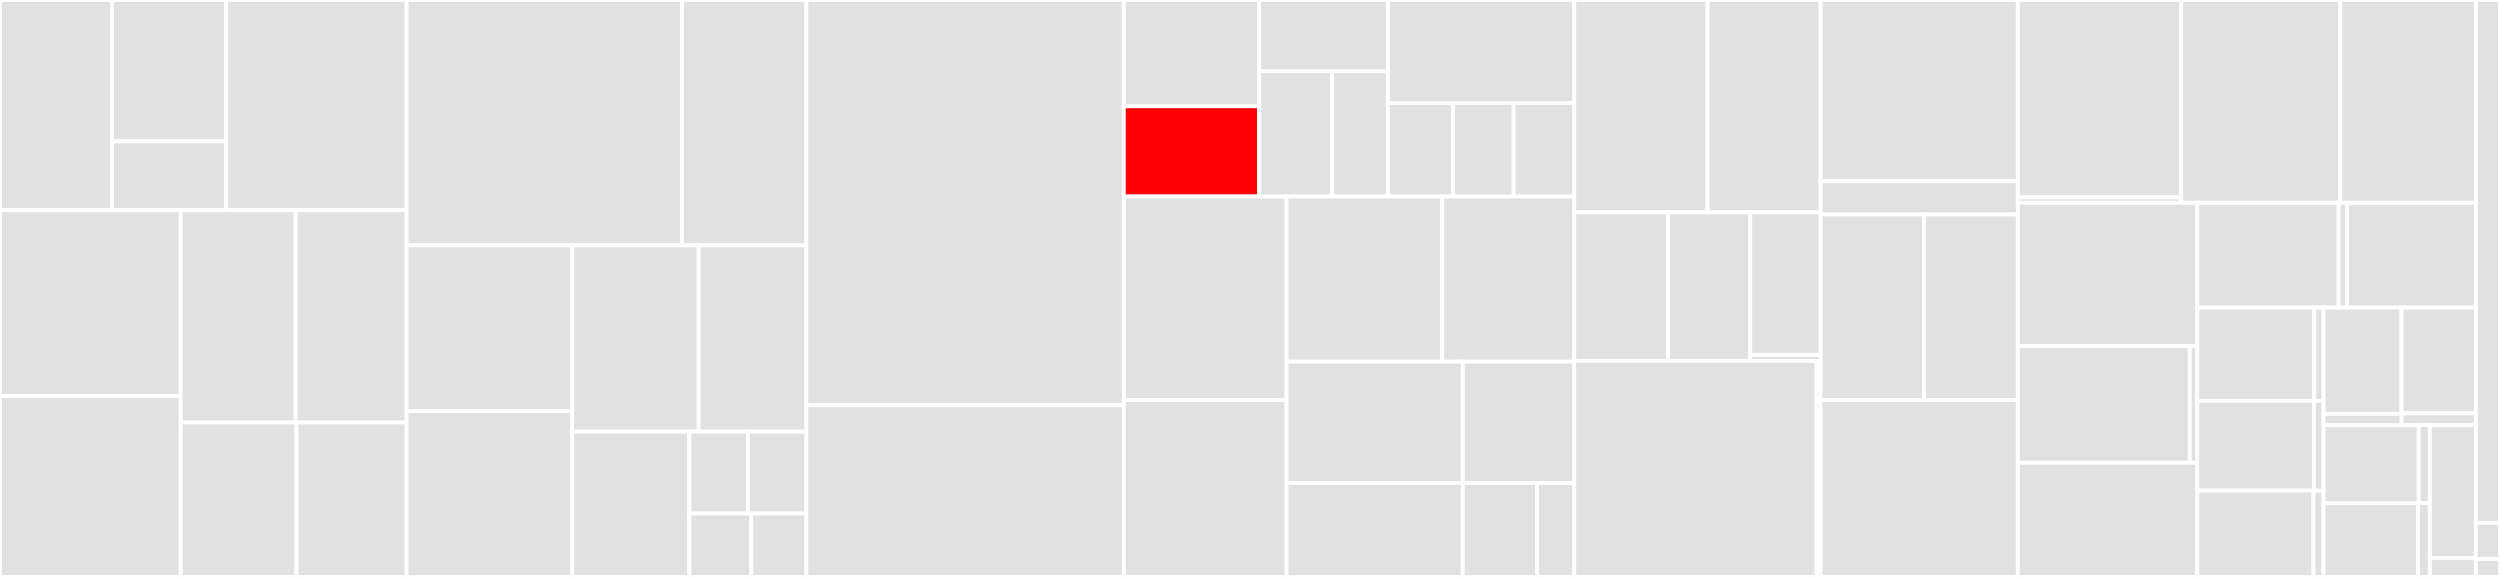 <svg baseProfile="full" width="650" height="150" viewBox="0 0 650 150" version="1.1"
xmlns="http://www.w3.org/2000/svg" xmlns:ev="http://www.w3.org/2001/xml-events"
xmlns:xlink="http://www.w3.org/1999/xlink">

<rect x="0" y="0" width="650" height="150" fill="#333333" stroke="none"/>

<style>rect.s{mask:url(#mask);}</style>
<defs>
  <pattern id="white" width="4" height="4" patternUnits="userSpaceOnUse" patternTransform="rotate(45)">
    <rect width="2" height="2" transform="translate(0,0)" fill="white"></rect>
  </pattern>
  <mask id="mask">
    <rect x="0" y="0" width="100%" height="100%" fill="url(#white)"></rect>
  </mask>
</defs>

<rect x="0" y="0" width="29.125" height="54.647" fill="#e1e1e1" stroke="white" stroke-width="1" class=" tooltipped" data-content="core/sampling/local/sampling_rule.py"><title>core/sampling/local/sampling_rule.py</title></rect>
<rect x="29.125" y="0" width="29.664" height="36.762" fill="#e1e1e1" stroke="white" stroke-width="1" class=" tooltipped" data-content="core/sampling/local/sampler.py"><title>core/sampling/local/sampler.py</title></rect>
<rect x="29.125" y="36.762" width="29.664" height="17.884" fill="#e1e1e1" stroke="white" stroke-width="1" class=" tooltipped" data-content="core/sampling/local/reservoir.py"><title>core/sampling/local/reservoir.py</title></rect>
<rect x="58.79" y="0" width="46.924" height="54.647" fill="#e1e1e1" stroke="white" stroke-width="1" class=" tooltipped" data-content="core/sampling/sampling_rule.py"><title>core/sampling/sampling_rule.py</title></rect>
<rect x="0" y="54.647" width="46.984" height="48.304" fill="#e1e1e1" stroke="white" stroke-width="1" class=" tooltipped" data-content="core/sampling/connector.py"><title>core/sampling/connector.py</title></rect>
<rect x="0" y="102.951" width="46.984" height="47.049" fill="#e1e1e1" stroke="white" stroke-width="1" class=" tooltipped" data-content="core/sampling/sampler.py"><title>core/sampling/sampler.py</title></rect>
<rect x="46.984" y="54.647" width="29.899" height="55.204" fill="#e1e1e1" stroke="white" stroke-width="1" class=" tooltipped" data-content="core/sampling/rule_cache.py"><title>core/sampling/rule_cache.py</title></rect>
<rect x="76.882" y="54.647" width="28.831" height="55.204" fill="#e1e1e1" stroke="white" stroke-width="1" class=" tooltipped" data-content="core/sampling/reservoir.py"><title>core/sampling/reservoir.py</title></rect>
<rect x="46.984" y="109.851" width="30.099" height="40.149" fill="#e1e1e1" stroke="white" stroke-width="1" class=" tooltipped" data-content="core/sampling/target_poller.py"><title>core/sampling/target_poller.py</title></rect>
<rect x="77.083" y="109.851" width="28.631" height="40.149" fill="#e1e1e1" stroke="white" stroke-width="1" class=" tooltipped" data-content="core/sampling/rule_poller.py"><title>core/sampling/rule_poller.py</title></rect>
<rect x="105.713" y="0" width="71.607" height="63.8" fill="#e1e1e1" stroke="white" stroke-width="1" class=" tooltipped" data-content="core/models/entity.py"><title>core/models/entity.py</title></rect>
<rect x="177.32" y="0" width="32.338" height="63.8" fill="#e1e1e1" stroke="white" stroke-width="1" class=" tooltipped" data-content="core/models/segment.py"><title>core/models/segment.py</title></rect>
<rect x="105.713" y="63.8" width="43.082" height="43.1" fill="#e1e1e1" stroke="white" stroke-width="1" class=" tooltipped" data-content="core/models/subsegment.py"><title>core/models/subsegment.py</title></rect>
<rect x="105.713" y="106.9" width="43.082" height="43.1" fill="#e1e1e1" stroke="white" stroke-width="1" class=" tooltipped" data-content="core/models/trace_header.py"><title>core/models/trace_header.py</title></rect>
<rect x="148.796" y="63.8" width="32.866" height="48.427" fill="#e1e1e1" stroke="white" stroke-width="1" class=" tooltipped" data-content="core/models/dummy_entities.py"><title>core/models/dummy_entities.py</title></rect>
<rect x="181.662" y="63.8" width="27.997" height="48.427" fill="#e1e1e1" stroke="white" stroke-width="1" class=" tooltipped" data-content="core/models/throwable.py"><title>core/models/throwable.py</title></rect>
<rect x="148.796" y="112.227" width="30.431" height="37.773" fill="#e1e1e1" stroke="white" stroke-width="1" class=" tooltipped" data-content="core/models/facade_segment.py"><title>core/models/facade_segment.py</title></rect>
<rect x="179.227" y="112.227" width="15.216" height="21.308" fill="#e1e1e1" stroke="white" stroke-width="1" class=" tooltipped" data-content="core/models/http.py"><title>core/models/http.py</title></rect>
<rect x="194.443" y="112.227" width="15.216" height="21.308" fill="#e1e1e1" stroke="white" stroke-width="1" class=" tooltipped" data-content="core/models/traceid.py"><title>core/models/traceid.py</title></rect>
<rect x="179.227" y="133.535" width="16.111" height="16.465" fill="#e1e1e1" stroke="white" stroke-width="1" class=" tooltipped" data-content="core/models/default_dynamic_naming.py"><title>core/models/default_dynamic_naming.py</title></rect>
<rect x="195.338" y="133.535" width="14.321" height="16.465" fill="#e1e1e1" stroke="white" stroke-width="1" class=" tooltipped" data-content="core/models/noop_traceid.py"><title>core/models/noop_traceid.py</title></rect>
<rect x="209.658" y="0" width="82.527" height="105.357" fill="#e1e1e1" stroke="white" stroke-width="1" class=" tooltipped" data-content="core/recorder.py"><title>core/recorder.py</title></rect>
<rect x="209.658" y="105.357" width="82.527" height="44.643" fill="#e1e1e1" stroke="white" stroke-width="1" class=" tooltipped" data-content="core/patcher.py"><title>core/patcher.py</title></rect>
<rect x="292.186" y="0" width="35.191" height="27.639" fill="#e1e1e1" stroke="white" stroke-width="1" class=" tooltipped" data-content="core/utils/search_pattern.py"><title>core/utils/search_pattern.py</title></rect>
<rect x="292.186" y="27.639" width="35.191" height="23.451" fill="red" stroke="white" stroke-width="1" class=" tooltipped" data-content="core/utils/conversion.py"><title>core/utils/conversion.py</title></rect>
<rect x="327.376" y="0" width="33.46" height="18.498" fill="#e1e1e1" stroke="white" stroke-width="1" class=" tooltipped" data-content="core/utils/compat.py"><title>core/utils/compat.py</title></rect>
<rect x="327.376" y="18.498" width="18.991" height="32.592" fill="#e1e1e1" stroke="white" stroke-width="1" class=" tooltipped" data-content="core/utils/atomic_counter.py"><title>core/utils/atomic_counter.py</title></rect>
<rect x="346.367" y="18.498" width="14.469" height="32.592" fill="#e1e1e1" stroke="white" stroke-width="1" class=" tooltipped" data-content="core/utils/stacktrace.py"><title>core/utils/stacktrace.py</title></rect>
<rect x="360.836" y="0" width="48.459" height="26.762" fill="#e1e1e1" stroke="white" stroke-width="1" class=" tooltipped" data-content="core/plugins/ec2_plugin.py"><title>core/plugins/ec2_plugin.py</title></rect>
<rect x="360.836" y="26.762" width="16.961" height="24.329" fill="#e1e1e1" stroke="white" stroke-width="1" class=" tooltipped" data-content="core/plugins/ecs_plugin.py"><title>core/plugins/ecs_plugin.py</title></rect>
<rect x="377.797" y="26.762" width="15.749" height="24.329" fill="#e1e1e1" stroke="white" stroke-width="1" class=" tooltipped" data-content="core/plugins/utils.py"><title>core/plugins/utils.py</title></rect>
<rect x="393.546" y="26.762" width="15.749" height="24.329" fill="#e1e1e1" stroke="white" stroke-width="1" class=" tooltipped" data-content="core/plugins/elasticbeanstalk_plugin.py"><title>core/plugins/elasticbeanstalk_plugin.py</title></rect>
<rect x="292.186" y="51.091" width="42.315" height="52.937" fill="#e1e1e1" stroke="white" stroke-width="1" class=" tooltipped" data-content="core/lambda_launcher.py"><title>core/lambda_launcher.py</title></rect>
<rect x="292.186" y="104.028" width="42.315" height="45.972" fill="#e1e1e1" stroke="white" stroke-width="1" class=" tooltipped" data-content="core/context.py"><title>core/context.py</title></rect>
<rect x="334.5" y="51.091" width="40.486" height="42.953" fill="#e1e1e1" stroke="white" stroke-width="1" class=" tooltipped" data-content="core/async_context.py"><title>core/async_context.py</title></rect>
<rect x="374.986" y="51.091" width="34.31" height="42.953" fill="#e1e1e1" stroke="white" stroke-width="1" class=" tooltipped" data-content="core/async_recorder.py"><title>core/async_recorder.py</title></rect>
<rect x="334.5" y="94.043" width="45.825" height="31.516" fill="#e1e1e1" stroke="white" stroke-width="1" class=" tooltipped" data-content="core/daemon_config.py"><title>core/daemon_config.py</title></rect>
<rect x="334.5" y="125.559" width="45.825" height="24.441" fill="#e1e1e1" stroke="white" stroke-width="1" class=" tooltipped" data-content="core/emitters/udp_emitter.py"><title>core/emitters/udp_emitter.py</title></rect>
<rect x="380.326" y="94.043" width="28.97" height="31.539" fill="#e1e1e1" stroke="white" stroke-width="1" class=" tooltipped" data-content="core/streaming/default_streaming.py"><title>core/streaming/default_streaming.py</title></rect>
<rect x="380.326" y="125.583" width="19.313" height="24.417" fill="#e1e1e1" stroke="white" stroke-width="1" class=" tooltipped" data-content="core/exceptions/exceptions.py"><title>core/exceptions/exceptions.py</title></rect>
<rect x="399.639" y="125.583" width="9.657" height="24.417" fill="#e1e1e1" stroke="white" stroke-width="1" class=" tooltipped" data-content="core/__init__.py"><title>core/__init__.py</title></rect>
<rect x="409.296" y="0" width="34.697" height="55.215" fill="#e1e1e1" stroke="white" stroke-width="1" class=" tooltipped" data-content="ext/django/db.py"><title>ext/django/db.py</title></rect>
<rect x="443.993" y="0" width="29.359" height="55.215" fill="#e1e1e1" stroke="white" stroke-width="1" class=" tooltipped" data-content="ext/django/middleware.py"><title>ext/django/middleware.py</title></rect>
<rect x="409.296" y="55.215" width="24.403" height="38.65" fill="#e1e1e1" stroke="white" stroke-width="1" class=" tooltipped" data-content="ext/django/conf.py"><title>ext/django/conf.py</title></rect>
<rect x="433.698" y="55.215" width="21.352" height="38.65" fill="#e1e1e1" stroke="white" stroke-width="1" class=" tooltipped" data-content="ext/django/apps.py"><title>ext/django/apps.py</title></rect>
<rect x="455.051" y="55.215" width="18.302" height="37.04" fill="#e1e1e1" stroke="white" stroke-width="1" class=" tooltipped" data-content="ext/django/templates.py"><title>ext/django/templates.py</title></rect>
<rect x="455.051" y="92.255" width="18.302" height="1.61" fill="#e1e1e1" stroke="white" stroke-width="1" class=" tooltipped" data-content="ext/django/__init__.py"><title>ext/django/__init__.py</title></rect>
<rect x="409.296" y="93.865" width="63.007" height="56.135" fill="#e1e1e1" stroke="white" stroke-width="1" class=" tooltipped" data-content="ext/httplib/patch.py"><title>ext/httplib/patch.py</title></rect>
<rect x="472.302" y="93.865" width="1.05" height="56.135" fill="#e1e1e1" stroke="white" stroke-width="1" class=" tooltipped" data-content="ext/httplib/__init__.py"><title>ext/httplib/__init__.py</title></rect>
<rect x="473.352" y="0" width="51.285" height="47.126" fill="#e1e1e1" stroke="white" stroke-width="1" class=" tooltipped" data-content="ext/sqlalchemy/util/decorators.py"><title>ext/sqlalchemy/util/decorators.py</title></rect>
<rect x="473.352" y="47.126" width="51.285" height="8.621" fill="#e1e1e1" stroke="white" stroke-width="1" class=" tooltipped" data-content="ext/sqlalchemy/query.py"><title>ext/sqlalchemy/query.py</title></rect>
<rect x="473.352" y="55.747" width="26.863" height="48.276" fill="#e1e1e1" stroke="white" stroke-width="1" class=" tooltipped" data-content="ext/aiohttp/middleware.py"><title>ext/aiohttp/middleware.py</title></rect>
<rect x="500.216" y="55.747" width="24.421" height="48.276" fill="#e1e1e1" stroke="white" stroke-width="1" class=" tooltipped" data-content="ext/aiohttp/client.py"><title>ext/aiohttp/client.py</title></rect>
<rect x="473.352" y="104.023" width="51.285" height="45.977" fill="#e1e1e1" stroke="white" stroke-width="1" class=" tooltipped" data-content="ext/boto_utils.py"><title>ext/boto_utils.py</title></rect>
<rect x="524.637" y="0" width="42.487" height="51.335" fill="#e1e1e1" stroke="white" stroke-width="1" class=" tooltipped" data-content="ext/sqlalchemy_core/patch.py"><title>ext/sqlalchemy_core/patch.py</title></rect>
<rect x="524.637" y="51.335" width="42.487" height="1.387" fill="#e1e1e1" stroke="white" stroke-width="1" class=" tooltipped" data-content="ext/sqlalchemy_core/__init__.py"><title>ext/sqlalchemy_core/__init__.py</title></rect>
<rect x="567.124" y="0" width="41.369" height="52.723" fill="#e1e1e1" stroke="white" stroke-width="1" class=" tooltipped" data-content="ext/flask/middleware.py"><title>ext/flask/middleware.py</title></rect>
<rect x="608.493" y="0" width="35.219" height="52.723" fill="#e1e1e1" stroke="white" stroke-width="1" class=" tooltipped" data-content="ext/bottle/middleware.py"><title>ext/bottle/middleware.py</title></rect>
<rect x="524.637" y="52.723" width="46.66" height="37.269" fill="#e1e1e1" stroke="white" stroke-width="1" class=" tooltipped" data-content="ext/util.py"><title>ext/util.py</title></rect>
<rect x="524.637" y="89.991" width="44.716" height="30.32" fill="#e1e1e1" stroke="white" stroke-width="1" class=" tooltipped" data-content="ext/pynamodb/patch.py"><title>ext/pynamodb/patch.py</title></rect>
<rect x="569.353" y="89.991" width="1.944" height="30.32" fill="#e1e1e1" stroke="white" stroke-width="1" class=" tooltipped" data-content="ext/pynamodb/__init__.py"><title>ext/pynamodb/__init__.py</title></rect>
<rect x="524.637" y="120.311" width="46.66" height="29.689" fill="#e1e1e1" stroke="white" stroke-width="1" class=" tooltipped" data-content="ext/dbapi2.py"><title>ext/dbapi2.py</title></rect>
<rect x="571.298" y="52.723" width="36.748" height="27.27" fill="#e1e1e1" stroke="white" stroke-width="1" class=" tooltipped" data-content="ext/pymongo/patch.py"><title>ext/pymongo/patch.py</title></rect>
<rect x="608.045" y="52.723" width="2.162" height="27.27" fill="#e1e1e1" stroke="white" stroke-width="1" class=" tooltipped" data-content="ext/pymongo/__init__.py"><title>ext/pymongo/__init__.py</title></rect>
<rect x="610.207" y="52.723" width="33.505" height="27.27" fill="#e1e1e1" stroke="white" stroke-width="1" class=" tooltipped" data-content="ext/flask_sqlalchemy/query.py"><title>ext/flask_sqlalchemy/query.py</title></rect>
<rect x="571.298" y="79.993" width="30.407" height="24.233" fill="#e1e1e1" stroke="white" stroke-width="1" class=" tooltipped" data-content="ext/requests/patch.py"><title>ext/requests/patch.py</title></rect>
<rect x="601.704" y="79.993" width="2.433" height="24.233" fill="#e1e1e1" stroke="white" stroke-width="1" class=" tooltipped" data-content="ext/requests/__init__.py"><title>ext/requests/__init__.py</title></rect>
<rect x="571.298" y="104.226" width="30.313" height="23.336" fill="#e1e1e1" stroke="white" stroke-width="1" class=" tooltipped" data-content="ext/pymysql/patch.py"><title>ext/pymysql/patch.py</title></rect>
<rect x="601.611" y="104.226" width="2.526" height="23.336" fill="#e1e1e1" stroke="white" stroke-width="1" class=" tooltipped" data-content="ext/pymysql/__init__.py"><title>ext/pymysql/__init__.py</title></rect>
<rect x="571.298" y="127.562" width="30.212" height="22.438" fill="#e1e1e1" stroke="white" stroke-width="1" class=" tooltipped" data-content="ext/mysql/patch.py"><title>ext/mysql/patch.py</title></rect>
<rect x="601.51" y="127.562" width="2.627" height="22.438" fill="#e1e1e1" stroke="white" stroke-width="1" class=" tooltipped" data-content="ext/mysql/__init__.py"><title>ext/mysql/__init__.py</title></rect>
<rect x="604.137" y="79.993" width="20.27" height="27.627" fill="#e1e1e1" stroke="white" stroke-width="1" class=" tooltipped" data-content="ext/psycopg2/patch.py"><title>ext/psycopg2/patch.py</title></rect>
<rect x="604.137" y="107.62" width="20.27" height="2.908" fill="#e1e1e1" stroke="white" stroke-width="1" class=" tooltipped" data-content="ext/psycopg2/__init__.py"><title>ext/psycopg2/__init__.py</title></rect>
<rect x="624.407" y="79.993" width="19.305" height="27.481" fill="#e1e1e1" stroke="white" stroke-width="1" class=" tooltipped" data-content="ext/pg8000/patch.py"><title>ext/pg8000/patch.py</title></rect>
<rect x="624.407" y="107.474" width="19.305" height="3.053" fill="#e1e1e1" stroke="white" stroke-width="1" class=" tooltipped" data-content="ext/pg8000/__init__.py"><title>ext/pg8000/__init__.py</title></rect>
<rect x="604.137" y="110.528" width="24.72" height="20.269" fill="#e1e1e1" stroke="white" stroke-width="1" class=" tooltipped" data-content="ext/sqlite3/patch.py"><title>ext/sqlite3/patch.py</title></rect>
<rect x="628.857" y="110.528" width="2.908" height="20.269" fill="#e1e1e1" stroke="white" stroke-width="1" class=" tooltipped" data-content="ext/sqlite3/__init__.py"><title>ext/sqlite3/__init__.py</title></rect>
<rect x="604.137" y="130.797" width="24.558" height="19.203" fill="#e1e1e1" stroke="white" stroke-width="1" class=" tooltipped" data-content="ext/botocore/patch.py"><title>ext/botocore/patch.py</title></rect>
<rect x="628.695" y="130.797" width="3.07" height="19.203" fill="#e1e1e1" stroke="white" stroke-width="1" class=" tooltipped" data-content="ext/botocore/__init__.py"><title>ext/botocore/__init__.py</title></rect>
<rect x="631.765" y="110.528" width="11.947" height="34.538" fill="#e1e1e1" stroke="white" stroke-width="1" class=" tooltipped" data-content="ext/aiobotocore/patch.py"><title>ext/aiobotocore/patch.py</title></rect>
<rect x="631.765" y="145.066" width="11.947" height="4.934" fill="#e1e1e1" stroke="white" stroke-width="1" class=" tooltipped" data-content="ext/aiobotocore/__init__.py"><title>ext/aiobotocore/__init__.py</title></rect>
<rect x="643.712" y="0" width="6.288" height="135.938" fill="#e1e1e1" stroke="white" stroke-width="1" class=" tooltipped" data-content="sdk_config.py"><title>sdk_config.py</title></rect>
<rect x="643.712" y="135.938" width="6.288" height="9.375" fill="#e1e1e1" stroke="white" stroke-width="1" class=" tooltipped" data-content="__init__.py"><title>__init__.py</title></rect>
<rect x="643.712" y="145.313" width="6.288" height="4.687" fill="#e1e1e1" stroke="white" stroke-width="1" class=" tooltipped" data-content="version.py"><title>version.py</title></rect>
</svg>